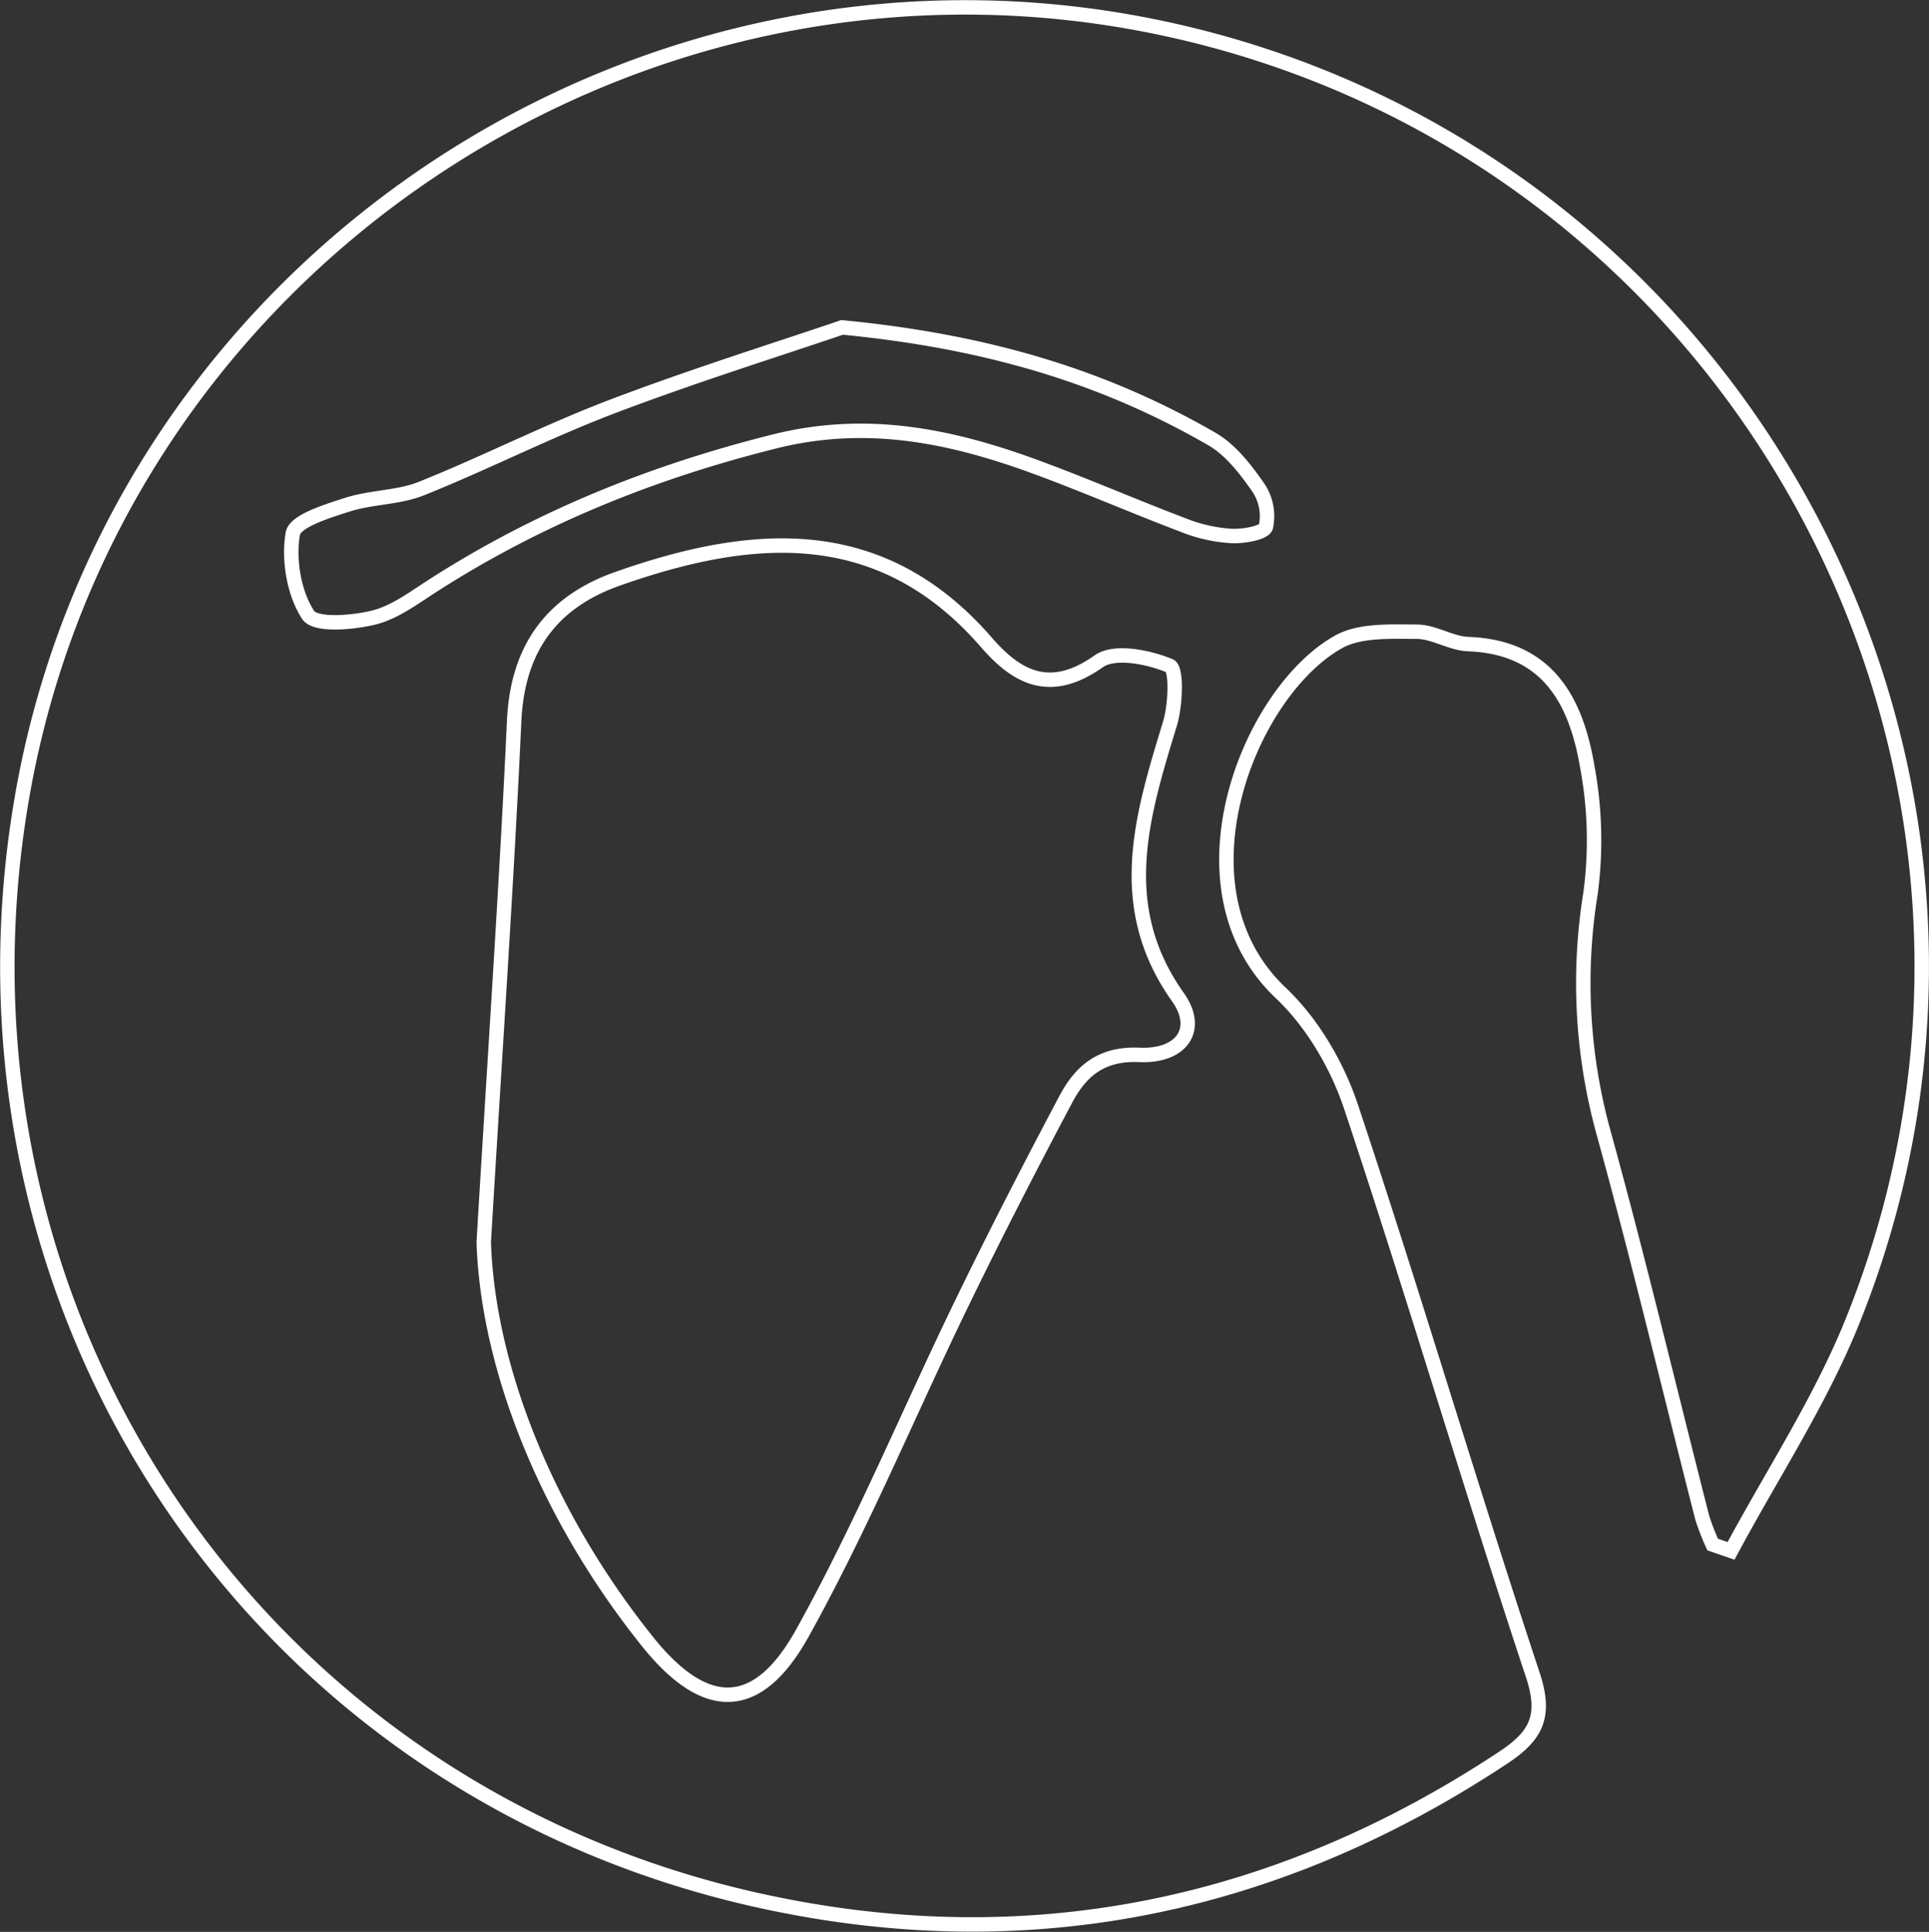 <svg xmlns="http://www.w3.org/2000/svg" width="378.797" height="379.385" viewBox="0 0 378.797 379.385">
  <rect x="0" y="0" width="378.797" height="379.385" fill="#333333" stroke="none"/>
  <path id="Pfad_11" data-name="Pfad 11" d="M501.688,564.128a45.318,45.318,0,0,1-2.042-5.259c-6.451-25.218-12.467-50.556-19.388-75.644a110.338,110.338,0,0,1-2.54-47.065,78.769,78.769,0,0,0-.619-24.6c-2.178-12.987-7.682-23.668-23.412-24.257-3.4-.128-6.753-2.428-10.129-2.432-5.165-.007-11.147-.345-15.353,2.009-17.586,9.836-33.119,48.323-11.318,68.943,6.174,5.841,11.072,14.2,13.783,22.329,12.351,37.024,23.388,74.487,35.684,111.532,2.7,8.139.733,11.986-5.792,16.3-45.02,29.8-94.25,39.655-146.6,27.951-99.105-22.157-161.275-116.078-144.385-215.861C187.423,312.641,292,243.041,396.583,267,508.91,292.735,572.321,413.593,529.057,520.5c-6.316,15.608-15.76,29.948-23.757,44.875ZM292.509,583.167c11.289,14.1,21.55,14.315,30.417-1.629,11.685-21.012,20.911-43.379,31.44-65.045,6.511-13.4,13.33-26.657,20.309-39.82,2.934-5.533,6.983-9.02,14.384-8.7,8.483.372,12.062-5.089,7.628-11.333-12.66-17.829-7.092-35.593-1.56-53.746,1.108-3.634,1.349-10.744-.053-11.328-4.19-1.737-10.843-3.078-13.931-.894-9.326,6.595-15.828,3.493-22.039-3.67-20.756-23.931-46.026-21.832-72.418-12.54-13,4.576-19.693,13.71-20.349,27.938-1.432,31.047-3.57,62.062-5.97,102.313C261.105,528.328,272,557.551,292.509,583.167Zm-6.721-242.588c-12.75,4.835-24.957,11.083-37.621,16.167-4.559,1.829-9.884,1.67-14.609,3.191-3.941,1.27-10.267,3.2-10.684,5.665-.874,5.152.2,11.662,3,15.97,1.394,2.142,8.591,1.557,12.764.552s7.957-3.871,11.69-6.269c20.776-13.358,43.2-22.374,67.23-28.368,18.1-4.516,34.622-1.056,51.21,5.036,9.83,3.611,19.444,7.807,29.24,11.52a30.145,30.145,0,0,0,9.218,2.03c2.333.1,6.363-.585,6.731-1.8a10.058,10.058,0,0,0-1.47-7.677c-2.5-3.583-5.425-7.42-9.1-9.543-21.2-12.25-44.168-19.188-72.654-21.94C318.074,329.427,301.75,334.527,285.788,340.579Z" transform="translate(-165.373 -260.818)" fill="none" stroke="#fff" stroke-miterlimit="10" stroke-width="2.835"/>
</svg>
